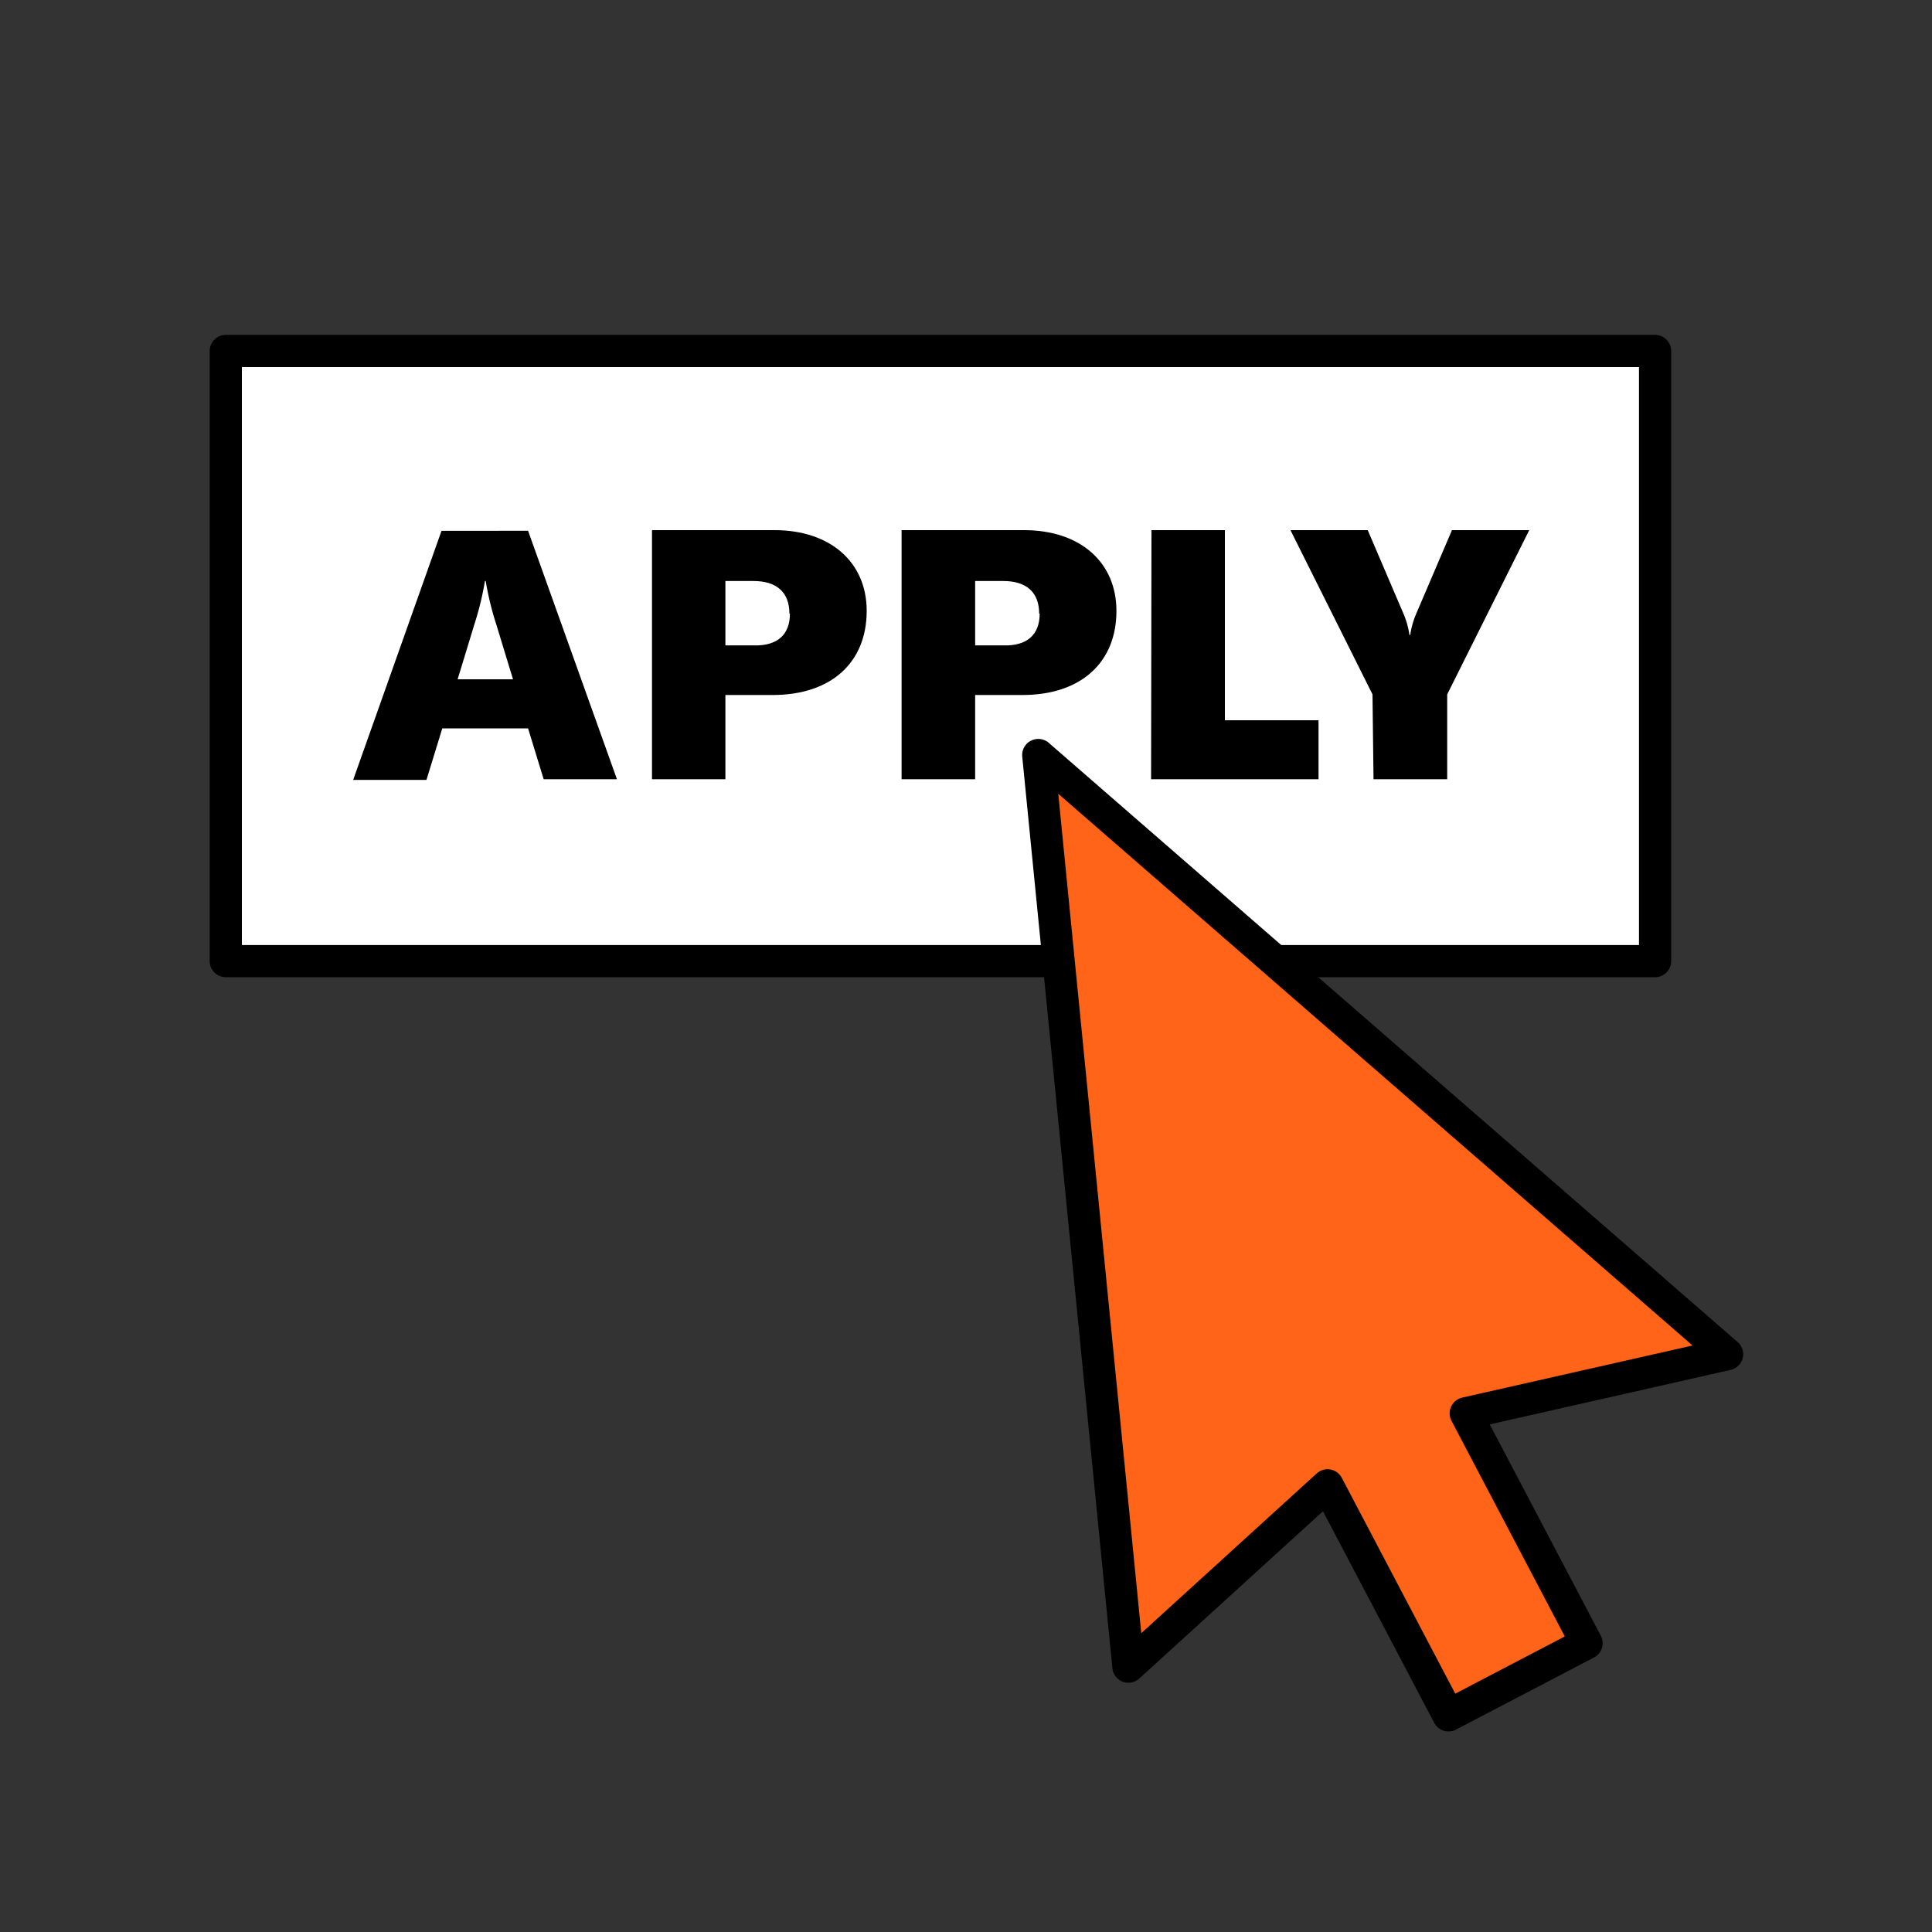 <svg id="Layer_1" data-name="Layer 1" xmlns="http://www.w3.org/2000/svg" viewBox="0 0 150 150"><rect x="0" y="0" width="150" height="150" fill="#333333" stroke="none"/><title>apply now</title><rect x="17.53" y="27.25" width="110.97" height="47.37" fill="#fff" stroke="#000" stroke-linejoin="round" stroke-width="2.5"/><path d="M41,56.55H34.34l-1.23,4H27.42l6.86-19.34H41L47.9,60.5H42.21Zm-1.17-3.81-1.28-4.2a23.58,23.58,0,0,1-.84-3.43h-.06a23.58,23.58,0,0,1-.84,3.43l-1.28,4.2Z"/><path d="M67.29,47.43c0,4-2.75,6.53-7.3,6.53H56.32V60.5h-5.7V41.16h9.51C64.46,41.16,67.29,43.64,67.29,47.43Zm-6,.21c0-1.66-1-2.53-2.78-2.53H56.32v5h2.23C60.35,50.15,61.33,49.28,61.33,47.64Z"/><path d="M86.68,47.43c0,4-2.75,6.53-7.3,6.53H75.71V60.5H70V41.16h9.51C83.85,41.16,86.68,43.64,86.68,47.43Zm-6,.21c0-1.66-1-2.53-2.78-2.53H75.71v5h2.23C79.74,50.15,80.72,49.28,80.72,47.64Z"/><path d="M89.4,41.16h5.7V55.92h7.27V60.5h-13Z"/><path d="M106.56,53.91l-6.37-12.75h6L109,47.73a6.55,6.55,0,0,1,.43,1.57h.06a6.55,6.55,0,0,1,.43-1.57l2.81-6.57h6l-6.37,12.75V60.5h-5.72Z"/><g id="_Group_" data-name="&lt;Group&gt;"><path id="_Compound_Path_" data-name="&lt;Compound Path&gt;" d="M112.46,133.18l-9.39-17.86L87.61,129.4l-7-70.78,53.48,46.52-20.29,4.59,9.38,17.85Z" fill="#ff6418" stroke="#000" stroke-linejoin="round" stroke-width="2.5"/></g></svg>